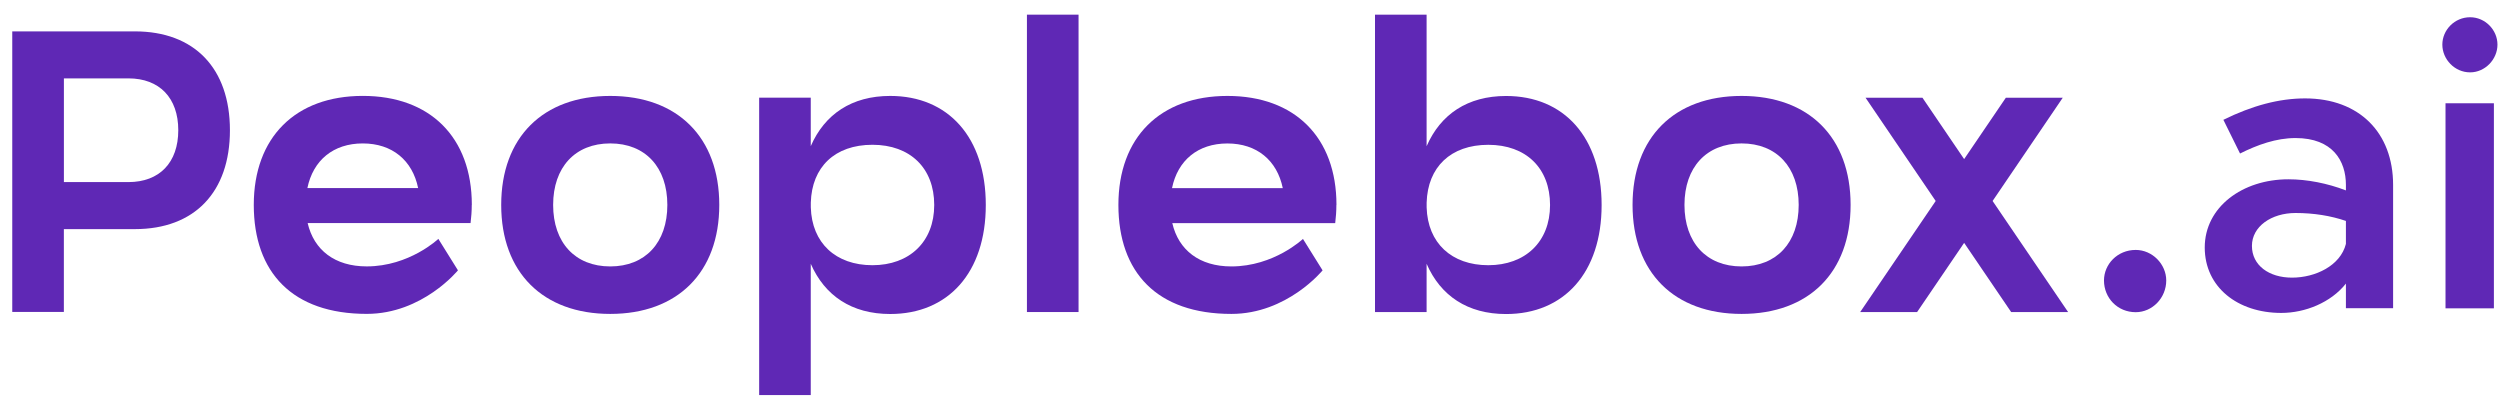 <svg xmlns="http://www.w3.org/2000/svg" width="145" height="23" viewBox="0 0 145 23" fill="none"><path d="M13.336 7.553C13.336 11.149 11.279 13.289 7.823 13.289H3.704V18.094H0.711V1.82H2.813H7.823C11.277 1.82 13.336 3.96 13.336 7.556V7.553ZM10.34 7.553C10.34 5.679 9.25 4.546 7.45 4.546H3.706V10.561H7.45C9.25 10.561 10.34 9.429 10.34 7.553Z" fill="#5F28B5"></path><path d="M27.362 11.886C27.362 12.249 27.334 12.602 27.293 12.939H17.844C18.207 14.502 19.417 15.451 21.27 15.451C23.746 15.451 25.424 13.855 25.424 13.855L26.561 15.679C26.561 15.679 24.508 18.205 21.273 18.205C16.96 18.205 14.719 15.802 14.719 11.884C14.719 7.965 17.137 5.562 21.043 5.562C24.948 5.562 27.366 7.965 27.366 11.884L27.362 11.886ZM24.252 10.909C23.922 9.301 22.75 8.319 21.04 8.319C19.331 8.319 18.159 9.298 17.828 10.909H24.255H24.252Z" fill="#5F28B5"></path><path d="M41.718 11.886C41.718 15.804 39.297 18.207 35.394 18.207C31.491 18.207 29.07 15.804 29.07 11.886C29.07 7.967 31.491 5.564 35.394 5.564C39.297 5.564 41.718 7.967 41.718 11.886ZM38.706 11.886C38.706 9.701 37.43 8.318 35.394 8.318C33.358 8.318 32.082 9.701 32.082 11.886C32.082 14.07 33.358 15.453 35.394 15.453C37.43 15.453 38.706 14.07 38.706 11.886Z" fill="#5F28B5"></path><path d="M57.176 11.888C57.176 15.809 54.999 18.212 51.632 18.212C49.4 18.212 47.834 17.151 47.024 15.299V22.913H44.031V5.666H47.024V8.477C47.831 6.625 49.4 5.564 51.632 5.564C54.999 5.564 57.176 7.967 57.176 11.888ZM54.185 11.888C54.185 9.746 52.787 8.397 50.603 8.397C48.419 8.397 47.086 9.689 47.027 11.75V12.028C47.086 14.087 48.467 15.382 50.603 15.382C52.739 15.382 54.185 14.032 54.185 11.89V11.888Z" fill="#5F28B5"></path><path d="M59.562 18.098V0.85H62.556V18.098H59.562Z" fill="#5F28B5"></path><path d="M77.51 11.888C77.51 12.251 77.483 12.604 77.442 12.941H67.993C68.355 14.504 69.566 15.453 71.419 15.453C73.894 15.453 75.572 13.857 75.572 13.857L76.71 15.681C76.71 15.681 74.656 18.207 71.421 18.207C67.108 18.207 64.867 15.804 64.867 11.886C64.867 7.967 67.286 5.564 71.191 5.564C75.096 5.564 77.515 7.967 77.515 11.886L77.51 11.888ZM74.401 10.911C74.07 9.303 72.898 8.321 71.189 8.321C69.479 8.321 68.307 9.3 67.977 10.911H74.403H74.401Z" fill="#5F28B5"></path><path d="M92.894 11.891C92.894 15.812 90.717 18.214 87.35 18.214C85.118 18.214 83.55 17.154 82.743 15.299V18.098H79.75V0.85H82.743V8.482C83.55 6.63 85.118 5.567 87.35 5.567C90.717 5.567 92.894 7.97 92.894 11.891ZM89.903 11.891C89.903 9.749 88.506 8.399 86.322 8.399C84.138 8.399 82.805 9.692 82.745 11.753V12.028C82.805 14.09 84.186 15.382 86.322 15.382C88.458 15.382 89.903 14.033 89.903 11.891Z" fill="#5F28B5"></path><path d="M107.335 11.886C107.335 15.804 104.914 18.207 101.011 18.207C97.109 18.207 94.688 15.804 94.688 11.886C94.688 7.967 97.109 5.564 101.011 5.564C104.914 5.564 107.335 7.967 107.335 11.886ZM104.324 11.886C104.324 9.701 103.047 8.318 101.011 8.318C98.975 8.318 97.699 9.701 97.699 11.886C97.699 14.07 98.975 15.453 101.011 15.453C103.047 15.453 104.324 14.07 104.324 11.886Z" fill="#5F28B5"></path><path d="M119.948 18.099H116.647L113.92 14.086L111.192 18.099H107.891L112.27 11.657L108.201 5.668H111.502L113.92 9.228L116.339 5.668H119.64L115.571 11.657L119.95 18.099H119.948Z" fill="#5F28B5"></path><path d="M143.266 4.197C142.369 4.197 141.656 3.438 141.656 2.587C141.656 1.736 142.369 1 143.266 1C144.14 1 144.853 1.736 144.853 2.587C144.853 3.438 144.14 4.197 143.266 4.197ZM141.84 17.882V5.991H144.646V17.882H141.84Z" fill="#5F28B5"></path><path d="M133.694 5.707C136.845 5.707 138.8 7.708 138.8 10.721V17.874H136.063V16.448C135.189 17.552 133.694 18.15 132.314 18.15C129.784 18.15 127.875 16.655 127.875 14.355C127.875 12.009 130.06 10.399 132.728 10.399C133.809 10.399 134.982 10.629 136.063 11.043V10.721C136.063 9.341 135.304 8.007 133.142 8.007C132.015 8.007 130.934 8.398 129.922 8.904L128.956 6.949C130.635 6.121 132.199 5.707 133.694 5.707ZM132.935 16.103C134.292 16.103 135.741 15.413 136.063 14.148V12.814C135.189 12.515 134.2 12.354 133.142 12.354C131.739 12.354 130.612 13.136 130.612 14.263C130.612 15.39 131.601 16.103 132.935 16.103Z" fill="#5F28B5"></path><path d="M123.871 18.107C122.813 18.107 122.031 17.279 122.031 16.267C122.031 15.324 122.813 14.496 123.871 14.496C124.837 14.496 125.642 15.324 125.642 16.267C125.642 17.279 124.837 18.107 123.871 18.107Z" fill="#5F28B5"></path></svg>